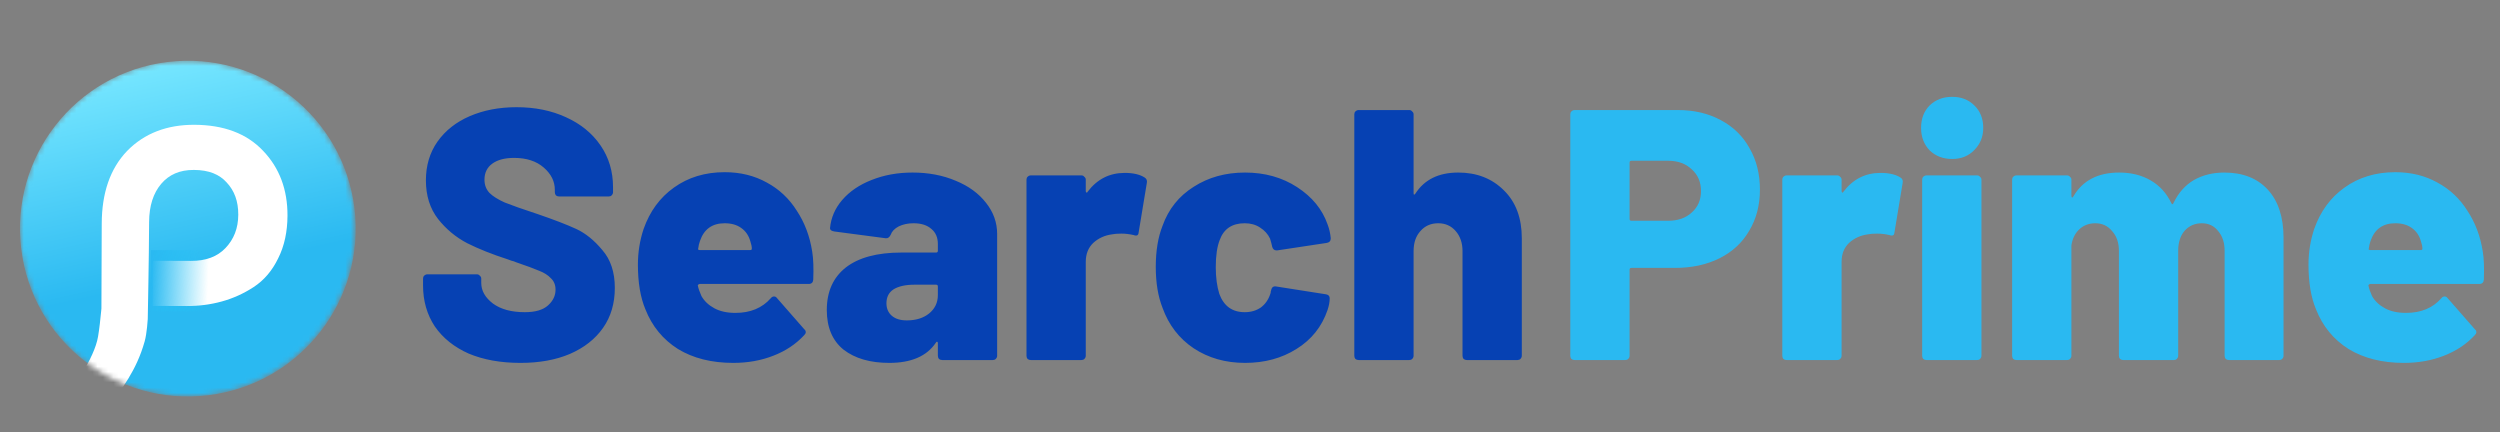 <svg width="474" height="82" viewBox="0 0 474 82" fill="none" xmlns="http://www.w3.org/2000/svg">
<rect x="0" y="0" width="474" height="82" fill="#808080" stroke="none"/>
<mask id="mask0_589_53" style="mask-type:alpha" maskUnits="userSpaceOnUse" x="3" y="11" width="65" height="65">
<circle cx="35.548" cy="43.333" r="31.825" transform="rotate(-6.945 35.548 43.333)" fill="#2AB9F1"/>
</mask>
<g mask="url(#mask0_589_53)">
<circle cx="35.617" cy="43.346" r="31.825" transform="rotate(-6.945 35.617 43.346)" fill="url(#paint0_linear_589_53)"/>
<path fill-rule="evenodd" clip-rule="evenodd" d="M21.483 75.928C22.368 74.784 22.616 74.403 22.616 74.403C22.616 74.403 23.706 72.815 24.359 71.732C25.495 69.847 26.607 67.656 27.433 64.715C27.857 63.206 28.014 60.497 28.014 60.497C28.014 60.497 28.247 48.76 28.272 42.114C28.283 38.988 29.081 36.612 30.553 34.867C32.042 33.11 34.063 32.209 36.758 32.219C39.609 32.23 41.615 33.07 42.97 34.591L42.981 34.603L42.992 34.615C44.434 36.149 45.185 38.142 45.176 40.7C45.166 43.282 44.343 45.37 42.735 47.047C41.218 48.632 39.093 49.478 36.201 49.467L28.968 49.44L28.936 58L35.396 58.024C37.701 58.033 39.92 57.746 42.047 57.161C44.186 56.573 46.2 55.661 48.087 54.43C50.072 53.135 51.619 51.303 52.74 48.985C53.922 46.639 54.497 43.925 54.508 40.875C54.527 35.965 52.995 31.831 49.863 28.573C46.736 25.269 42.342 23.68 36.86 23.66C31.666 23.64 27.374 25.268 24.105 28.614L24.099 28.62C20.866 31.982 19.311 36.617 19.289 42.361L19.229 58.485C19.214 58.649 19.198 58.813 19.183 58.977C19.027 60.588 18.86 62.202 18.594 63.798C18.242 65.919 16.977 68.438 15.721 70.507C15.104 71.523 14.509 72.397 14.07 73.017C13.85 73.327 13.67 73.572 13.545 73.739C13.483 73.822 13.435 73.885 13.403 73.927L13.367 73.974L13.359 73.984L13.357 73.987L11.87 75.892L21.483 75.928Z" fill="white"/>
<rect x="28.608" y="47.426" width="11.277" height="11.604" fill="url(#paint1_linear_589_53)"/>
</g>
<path d="M98.694 68.804C94.948 68.804 91.675 68.218 88.876 67.044C86.123 65.825 83.978 64.11 82.444 61.898C80.954 59.641 80.209 57.045 80.209 54.111V52.825C80.209 52.599 80.277 52.418 80.412 52.283C80.593 52.102 80.796 52.012 81.022 52.012H90.433C90.659 52.012 90.84 52.102 90.975 52.283C91.156 52.418 91.246 52.599 91.246 52.825V53.637C91.246 55.127 91.991 56.436 93.481 57.564C94.97 58.648 96.979 59.19 99.507 59.19C101.493 59.19 102.96 58.761 103.908 57.903C104.856 57.045 105.33 56.052 105.33 54.924C105.33 54.021 105.036 53.299 104.45 52.757C103.908 52.17 103.163 51.696 102.215 51.335C101.267 50.929 99.8 50.387 97.814 49.71C97.543 49.575 97.272 49.484 97.001 49.439C96.731 49.349 96.482 49.259 96.257 49.168C93.323 48.22 90.772 47.205 88.605 46.121C86.439 44.993 84.588 43.458 83.053 41.517C81.518 39.531 80.751 37.093 80.751 34.204C80.751 31.406 81.473 28.968 82.918 26.892C84.407 24.77 86.461 23.145 89.079 22.017C91.698 20.888 94.654 20.324 97.949 20.324C101.425 20.324 104.54 20.956 107.293 22.22C110.092 23.484 112.281 25.267 113.861 27.569C115.441 29.871 116.231 32.512 116.231 35.491V36.439C116.231 36.664 116.141 36.868 115.96 37.048C115.825 37.184 115.644 37.251 115.419 37.251H106.007C105.781 37.251 105.578 37.184 105.398 37.048C105.262 36.868 105.194 36.664 105.194 36.439V35.965C105.194 34.385 104.495 32.986 103.095 31.767C101.696 30.548 99.823 29.939 97.475 29.939C95.715 29.939 94.338 30.3 93.345 31.022C92.352 31.744 91.855 32.76 91.855 34.069C91.855 35.062 92.171 35.897 92.803 36.574C93.435 37.206 94.406 37.816 95.715 38.402C97.069 38.944 99.123 39.666 101.877 40.569C105.036 41.653 107.497 42.6 109.257 43.413C111.017 44.225 112.665 45.557 114.2 47.408C115.78 49.214 116.57 51.606 116.57 54.585C116.57 57.519 115.825 60.047 114.335 62.169C112.846 64.29 110.747 65.938 108.038 67.112C105.375 68.24 102.26 68.804 98.694 68.804ZM153.989 47.679C154.214 49.033 154.282 50.816 154.192 53.028C154.147 53.569 153.853 53.84 153.311 53.84H132.66C132.57 53.84 132.479 53.886 132.389 53.976C132.299 54.021 132.276 54.089 132.321 54.179C132.412 54.675 132.637 55.33 132.998 56.142C133.54 57.09 134.353 57.858 135.436 58.445C136.519 59.032 137.851 59.325 139.431 59.325C142.275 59.325 144.509 58.4 146.134 56.549C146.315 56.323 146.518 56.21 146.744 56.21C146.969 56.21 147.15 56.3 147.285 56.481L152.499 62.44C152.68 62.575 152.77 62.755 152.77 62.981C152.77 63.162 152.68 63.342 152.499 63.523C150.919 65.238 148.955 66.547 146.608 67.45C144.306 68.353 141.778 68.804 139.025 68.804C134.917 68.804 131.419 67.924 128.53 66.164C125.686 64.358 123.632 61.853 122.368 58.648C121.42 56.391 120.946 53.569 120.946 50.184C120.946 47.837 121.307 45.58 122.029 43.413C123.203 40.073 125.121 37.455 127.785 35.559C130.493 33.617 133.698 32.647 137.4 32.647C140.379 32.647 143.042 33.302 145.389 34.611C147.737 35.875 149.633 37.658 151.077 39.96C152.567 42.217 153.537 44.79 153.989 47.679ZM137.4 42.33C135.052 42.33 133.495 43.435 132.728 45.647C132.547 46.144 132.434 46.618 132.389 47.069C132.299 47.295 132.389 47.408 132.66 47.408H142.275C142.455 47.408 142.546 47.318 142.546 47.137C142.546 46.776 142.455 46.325 142.275 45.783C141.959 44.654 141.372 43.797 140.514 43.21C139.702 42.623 138.664 42.33 137.4 42.33ZM173.011 32.715C176.036 32.715 178.767 33.234 181.204 34.272C183.642 35.265 185.56 36.664 186.96 38.47C188.359 40.231 189.059 42.194 189.059 44.361V67.45C189.059 67.676 188.969 67.879 188.788 68.059C188.653 68.195 188.472 68.263 188.246 68.263H178.631C178.406 68.263 178.203 68.195 178.022 68.059C177.887 67.879 177.819 67.676 177.819 67.45V65.08C177.819 64.9 177.774 64.809 177.683 64.809C177.593 64.764 177.503 64.832 177.413 65.013C175.697 67.54 172.763 68.804 168.61 68.804C164.999 68.804 162.11 67.969 159.943 66.299C157.822 64.584 156.761 62.078 156.761 58.783C156.761 55.307 157.957 52.622 160.35 50.726C162.787 48.83 166.308 47.882 170.912 47.882H177.48C177.706 47.882 177.819 47.769 177.819 47.543V46.257C177.819 45.038 177.413 44.09 176.6 43.413C175.788 42.691 174.659 42.33 173.215 42.33C172.131 42.33 171.183 42.533 170.371 42.939C169.603 43.345 169.107 43.864 168.881 44.496C168.655 44.993 168.339 45.219 167.933 45.173L158.183 43.887C157.641 43.797 157.37 43.593 157.37 43.278C157.551 41.291 158.318 39.508 159.673 37.928C161.072 36.303 162.923 35.039 165.225 34.137C167.572 33.189 170.168 32.715 173.011 32.715ZM171.928 60.747C173.643 60.747 175.043 60.318 176.126 59.46C177.255 58.557 177.819 57.384 177.819 55.939V54.314C177.819 54.089 177.706 53.976 177.48 53.976H173.418C171.702 53.976 170.371 54.269 169.423 54.856C168.52 55.443 168.069 56.323 168.069 57.497C168.069 58.49 168.407 59.28 169.084 59.867C169.761 60.453 170.709 60.747 171.928 60.747ZM213.242 32.782C214.867 32.782 216.131 33.076 217.034 33.663C217.395 33.888 217.53 34.227 217.44 34.678L215.883 44.09C215.838 44.632 215.522 44.79 214.935 44.564C214.122 44.383 213.355 44.293 212.633 44.293C211.865 44.293 211.278 44.338 210.872 44.429C209.473 44.609 208.277 45.151 207.283 46.054C206.335 46.956 205.862 48.153 205.862 49.642V67.45C205.862 67.676 205.771 67.879 205.591 68.059C205.455 68.195 205.275 68.263 205.049 68.263H195.434C195.208 68.263 195.005 68.195 194.825 68.059C194.689 67.879 194.622 67.676 194.622 67.45V34.069C194.622 33.843 194.689 33.663 194.825 33.527C195.005 33.347 195.208 33.256 195.434 33.256H205.049C205.275 33.256 205.455 33.347 205.591 33.527C205.771 33.663 205.862 33.843 205.862 34.069V36.236C205.862 36.371 205.907 36.461 205.997 36.507C206.087 36.552 206.155 36.507 206.2 36.371C208.006 33.979 210.353 32.782 213.242 32.782ZM236.062 68.804C232.36 68.804 229.11 67.879 226.312 66.028C223.558 64.177 221.594 61.627 220.421 58.377C219.563 56.21 219.134 53.615 219.134 50.59C219.134 47.566 219.563 44.97 220.421 42.804C221.549 39.644 223.513 37.184 226.312 35.423C229.11 33.617 232.36 32.715 236.062 32.715C239.809 32.715 243.104 33.64 245.948 35.491C248.791 37.342 250.71 39.689 251.703 42.533C252.019 43.345 252.222 44.225 252.312 45.173C252.312 45.67 252.064 45.963 251.568 46.054L242.156 47.476H242.02C241.614 47.476 241.343 47.25 241.208 46.798L241.072 46.189C240.982 45.828 240.892 45.512 240.802 45.241C240.395 44.383 239.763 43.684 238.906 43.142C238.093 42.6 237.123 42.33 235.994 42.33C233.602 42.33 232.022 43.39 231.254 45.512C230.758 46.776 230.51 48.491 230.51 50.658C230.51 52.599 230.735 54.292 231.187 55.736C232.044 58.038 233.647 59.19 235.994 59.19C237.168 59.19 238.183 58.896 239.041 58.309C239.899 57.677 240.508 56.797 240.869 55.669C240.914 55.578 240.937 55.443 240.937 55.262C240.982 55.217 241.005 55.127 241.005 54.991C241.14 54.45 241.456 54.224 241.953 54.314L251.432 55.804C251.884 55.894 252.109 56.142 252.109 56.549C252.109 57.226 251.974 57.971 251.703 58.783C250.62 61.943 248.656 64.403 245.812 66.164C243.013 67.924 239.763 68.804 236.062 68.804ZM276.481 32.715C280.002 32.715 282.891 33.843 285.148 36.1C287.405 38.312 288.534 41.337 288.534 45.173V67.45C288.534 67.676 288.443 67.879 288.263 68.059C288.127 68.195 287.947 68.263 287.721 68.263H278.106C277.881 68.263 277.677 68.195 277.497 68.059C277.361 67.879 277.294 67.676 277.294 67.45V47.611C277.294 46.076 276.865 44.812 276.007 43.819C275.15 42.826 274.044 42.33 272.689 42.33C271.29 42.33 270.162 42.826 269.304 43.819C268.446 44.767 268.017 46.031 268.017 47.611V67.45C268.017 67.676 267.927 67.879 267.747 68.059C267.611 68.195 267.431 68.263 267.205 68.263H257.59C257.364 68.263 257.161 68.195 256.981 68.059C256.845 67.879 256.778 67.676 256.778 67.45V21.678C256.778 21.452 256.845 21.272 256.981 21.136C257.161 20.956 257.364 20.865 257.59 20.865H267.205C267.431 20.865 267.611 20.956 267.747 21.136C267.927 21.272 268.017 21.452 268.017 21.678V36.574C268.017 36.755 268.04 36.868 268.085 36.913C268.175 36.913 268.266 36.845 268.356 36.71C270.071 34.046 272.78 32.715 276.481 32.715Z" fill="#0641B3"/>
<path d="M318.108 20.865C321.178 20.865 323.886 21.497 326.233 22.761C328.626 24.025 330.454 25.808 331.718 28.11C333.027 30.367 333.681 32.986 333.681 35.965C333.681 38.899 333.004 41.495 331.65 43.752C330.341 46.008 328.468 47.746 326.03 48.965C323.593 50.184 320.771 50.793 317.566 50.793H309.306C309.08 50.793 308.967 50.906 308.967 51.132V67.45C308.967 67.676 308.877 67.879 308.696 68.059C308.561 68.195 308.38 68.263 308.155 68.263H298.54C298.314 68.263 298.111 68.195 297.93 68.059C297.795 67.879 297.727 67.676 297.727 67.45V21.678C297.727 21.452 297.795 21.272 297.93 21.136C298.111 20.956 298.314 20.865 298.54 20.865H318.108ZM316.28 41.856C318.131 41.856 319.62 41.337 320.749 40.298C321.922 39.26 322.509 37.906 322.509 36.236C322.509 34.52 321.922 33.144 320.749 32.105C319.62 31.022 318.131 30.48 316.28 30.48H309.306C309.08 30.48 308.967 30.593 308.967 30.819V41.517C308.967 41.743 309.08 41.856 309.306 41.856H316.28ZM356.544 32.782C358.169 32.782 359.433 33.076 360.336 33.663C360.697 33.888 360.832 34.227 360.742 34.678L359.185 44.09C359.14 44.632 358.824 44.79 358.237 44.564C357.424 44.383 356.657 44.293 355.935 44.293C355.167 44.293 354.581 44.338 354.174 44.429C352.775 44.609 351.579 45.151 350.586 46.054C349.638 46.956 349.164 48.153 349.164 49.642V67.45C349.164 67.676 349.073 67.879 348.893 68.059C348.757 68.195 348.577 68.263 348.351 68.263H338.736C338.511 68.263 338.308 68.195 338.127 68.059C337.992 67.879 337.924 67.676 337.924 67.45V34.069C337.924 33.843 337.992 33.663 338.127 33.527C338.308 33.347 338.511 33.256 338.736 33.256H348.351C348.577 33.256 348.757 33.347 348.893 33.527C349.073 33.663 349.164 33.843 349.164 34.069V36.236C349.164 36.371 349.209 36.461 349.299 36.507C349.389 36.552 349.457 36.507 349.502 36.371C351.308 33.979 353.655 32.782 356.544 32.782ZM370.13 30.142C368.415 30.142 366.993 29.6 365.864 28.517C364.781 27.388 364.239 25.966 364.239 24.251C364.239 22.491 364.781 21.069 365.864 19.985C366.993 18.902 368.415 18.36 370.13 18.36C371.845 18.36 373.245 18.902 374.328 19.985C375.457 21.069 376.021 22.491 376.021 24.251C376.021 25.921 375.457 27.32 374.328 28.449C373.245 29.578 371.845 30.142 370.13 30.142ZM365.255 68.263C365.029 68.263 364.826 68.195 364.646 68.059C364.51 67.879 364.442 67.676 364.442 67.45V34.069C364.442 33.843 364.51 33.663 364.646 33.527C364.826 33.347 365.029 33.256 365.255 33.256H374.87C375.096 33.256 375.276 33.347 375.412 33.527C375.592 33.663 375.682 33.843 375.682 34.069V67.45C375.682 67.676 375.592 67.879 375.412 68.059C375.276 68.195 375.096 68.263 374.87 68.263H365.255ZM421.719 32.715C425.24 32.715 427.993 33.798 429.98 35.965C431.966 38.132 432.959 41.178 432.959 45.106V67.45C432.959 67.676 432.869 67.879 432.688 68.059C432.553 68.195 432.372 68.263 432.146 68.263H422.599C422.374 68.263 422.17 68.195 421.99 68.059C421.854 67.879 421.787 67.676 421.787 67.45V47.543C421.787 46.008 421.38 44.767 420.568 43.819C419.801 42.826 418.762 42.33 417.453 42.33C416.144 42.33 415.061 42.804 414.203 43.752C413.391 44.7 412.984 45.963 412.984 47.543V67.45C412.984 67.676 412.894 67.879 412.714 68.059C412.578 68.195 412.398 68.263 412.172 68.263H402.557C402.331 68.263 402.128 68.195 401.948 68.059C401.812 67.879 401.744 67.676 401.744 67.45V47.543C401.744 46.008 401.316 44.767 400.458 43.819C399.645 42.826 398.585 42.33 397.276 42.33C396.057 42.33 395.041 42.713 394.229 43.481C393.416 44.248 392.92 45.264 392.739 46.528V67.45C392.739 67.676 392.649 67.879 392.468 68.059C392.333 68.195 392.152 68.263 391.926 68.263H382.312C382.086 68.263 381.883 68.195 381.702 68.059C381.567 67.879 381.499 67.676 381.499 67.45V34.069C381.499 33.843 381.567 33.663 381.702 33.527C381.883 33.347 382.086 33.256 382.312 33.256H391.926C392.152 33.256 392.333 33.347 392.468 33.527C392.649 33.663 392.739 33.843 392.739 34.069V37.116C392.739 37.297 392.784 37.409 392.874 37.455C392.965 37.455 393.055 37.364 393.145 37.184C394.906 34.204 397.795 32.715 401.812 32.715C404.069 32.715 406.055 33.211 407.771 34.204C409.486 35.197 410.795 36.642 411.698 38.538C411.833 38.809 411.969 38.786 412.104 38.47C413.052 36.529 414.339 35.085 415.964 34.137C417.634 33.189 419.552 32.715 421.719 32.715ZM470.732 47.679C470.958 49.033 471.026 50.816 470.935 53.028C470.89 53.569 470.597 53.84 470.055 53.84H449.403C449.313 53.84 449.223 53.886 449.133 53.976C449.042 54.021 449.02 54.089 449.065 54.179C449.155 54.675 449.381 55.33 449.742 56.142C450.284 57.09 451.096 57.858 452.18 58.445C453.263 59.032 454.595 59.325 456.174 59.325C459.018 59.325 461.253 58.4 462.878 56.549C463.058 56.323 463.261 56.21 463.487 56.21C463.713 56.21 463.893 56.3 464.029 56.481L469.243 62.44C469.423 62.575 469.513 62.755 469.513 62.981C469.513 63.162 469.423 63.342 469.243 63.523C467.663 65.238 465.699 66.547 463.352 67.45C461.05 68.353 458.522 68.804 455.768 68.804C451.66 68.804 448.162 67.924 445.273 66.164C442.429 64.358 440.375 61.853 439.112 58.648C438.164 56.391 437.69 53.569 437.69 50.184C437.69 47.837 438.051 45.58 438.773 43.413C439.947 40.073 441.865 37.455 444.528 35.559C447.237 33.617 450.442 32.647 454.143 32.647C457.122 32.647 459.786 33.302 462.133 34.611C464.48 35.875 466.376 37.658 467.821 39.96C469.31 42.217 470.281 44.79 470.732 47.679ZM454.143 42.33C451.796 42.33 450.239 43.435 449.471 45.647C449.291 46.144 449.178 46.618 449.133 47.069C449.042 47.295 449.133 47.408 449.403 47.408H459.018C459.199 47.408 459.289 47.318 459.289 47.137C459.289 46.776 459.199 46.325 459.018 45.783C458.702 44.654 458.116 43.797 457.258 43.21C456.445 42.623 455.407 42.33 454.143 42.33Z" fill="#2AB9F1"/>
<defs>
<linearGradient id="paint0_linear_589_53" x1="24.309" y1="11.726" x2="28.337" y2="52.925" gradientUnits="userSpaceOnUse">
<stop stop-color="#77E7FF"/>
<stop offset="1" stop-color="#2AB9F1"/>
</linearGradient>
<linearGradient id="paint1_linear_589_53" x1="28.608" y1="53.228" x2="39.468" y2="53.617" gradientUnits="userSpaceOnUse">
<stop stop-color="#2AB9F1"/>
<stop offset="1" stop-color="#24C4F7" stop-opacity="0"/>
</linearGradient>
</defs>
</svg>
